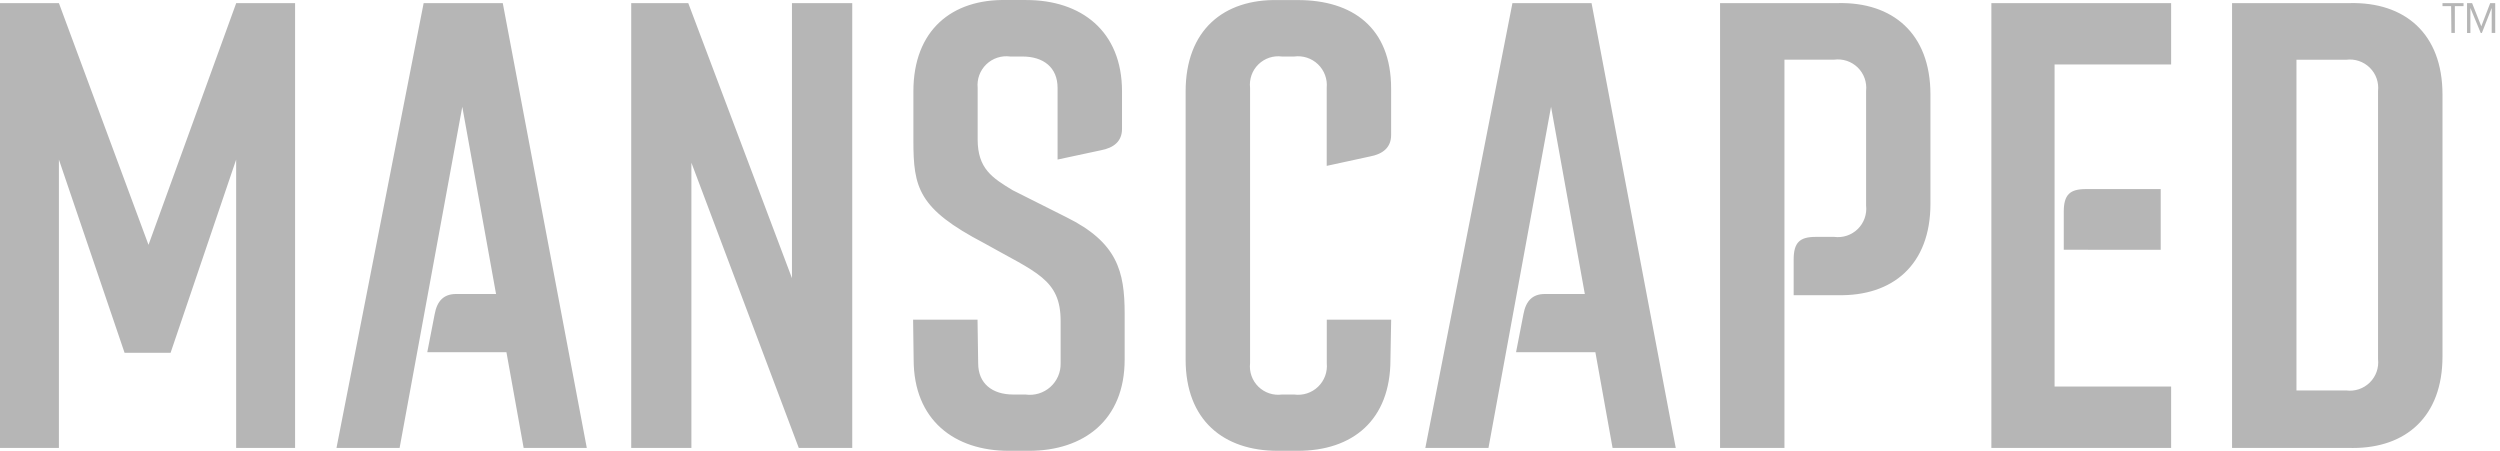 <svg width="244" height="44" viewBox="0 0 244 44" fill="none" xmlns="http://www.w3.org/2000/svg">
<g clip-path="url(#clip0_502_14)">
<path d="M115.717 35.095V8.928C115.717 2.942 119.423 -0.113 124.758 0.007H126.676C132.004 0.007 135.773 2.702 135.773 8.631V13.181C135.773 14.377 134.995 15.037 133.682 15.277L129.487 16.189V8.568C129.527 8.146 129.471 7.721 129.323 7.324C129.176 6.927 128.94 6.569 128.635 6.275C128.33 5.982 127.962 5.762 127.56 5.63C127.157 5.499 126.73 5.46 126.311 5.516H125.119C124.703 5.461 124.279 5.501 123.88 5.634C123.482 5.767 123.119 5.989 122.819 6.283C122.518 6.577 122.289 6.935 122.149 7.331C122.008 7.727 121.959 8.15 122.006 8.568V35.455C121.959 35.873 122.008 36.295 122.149 36.691C122.289 37.087 122.518 37.446 122.819 37.74C123.119 38.034 123.482 38.256 123.88 38.389C124.279 38.522 124.703 38.562 125.119 38.506H126.318C126.737 38.563 127.164 38.524 127.567 38.392C127.969 38.261 128.337 38.041 128.642 37.747C128.947 37.454 129.183 37.095 129.33 36.699C129.478 36.302 129.534 35.877 129.494 35.455V31.202H135.778L135.708 35.095C135.708 41.025 132.002 44 126.665 44H124.708C119.407 44 115.717 41.009 115.717 35.095ZM89.172 35.095L89.119 31.202H95.407L95.47 35.455C95.47 37.43 96.838 38.506 98.894 38.506H100.092C100.524 38.567 100.964 38.533 101.382 38.406C101.8 38.279 102.185 38.063 102.511 37.773C102.836 37.483 103.095 37.125 103.269 36.725C103.443 36.325 103.528 35.891 103.517 35.455V31.324C103.517 27.249 101.119 26.594 96.029 23.72C89.622 20.367 89.147 18.33 89.147 13.721V8.924C89.147 2.938 92.913 -0.117 98.249 0.003H100.168C105.497 0.003 109.509 3.003 109.509 8.924V12.577C109.509 13.774 108.73 14.434 107.412 14.674L103.219 15.572V8.568C103.219 6.593 101.85 5.516 99.794 5.516H98.595C98.176 5.459 97.748 5.498 97.346 5.629C96.943 5.76 96.575 5.98 96.269 6.274C95.964 6.567 95.729 6.926 95.581 7.323C95.434 7.721 95.379 8.146 95.419 8.568V13.599C95.419 16.474 96.855 17.365 98.841 18.568L104.082 21.201C109.044 23.658 109.766 26.471 109.766 30.602V35.095C109.766 41.025 105.755 44 100.425 44H98.458C93.16 44 89.172 41.009 89.172 35.095ZM229.344 43.719H217.849V0.303H229.344C234.674 0.183 238.387 3.24 238.387 9.229V34.795C238.387 40.672 234.811 43.723 229.644 43.723L229.344 43.719ZM224.135 38.107H228.984C229.401 38.163 229.825 38.122 230.224 37.989C230.622 37.856 230.986 37.634 231.286 37.339C231.586 37.045 231.815 36.686 231.956 36.29C232.096 35.894 232.145 35.47 232.097 35.053V8.885C232.144 8.468 232.096 8.045 231.955 7.649C231.814 7.253 231.585 6.894 231.285 6.6C230.985 6.306 230.622 6.084 230.223 5.951C229.825 5.818 229.401 5.777 228.984 5.832H224.135V38.107ZM194.358 43.719V0.303H211.902V6.295H200.526V37.728H211.902V43.718L194.358 43.719ZM167.877 43.719V0.303H179.371C184.7 0.183 188.411 3.24 188.411 9.229V19.887C188.411 25.871 184.705 28.927 179.371 28.809H175.061V25.336C175.061 23.656 175.661 23.12 177.218 23.12H179.014C179.431 23.175 179.855 23.135 180.254 23.002C180.653 22.869 181.017 22.647 181.317 22.352C181.618 22.058 181.847 21.699 181.988 21.302C182.129 20.906 182.178 20.483 182.131 20.065V8.871C182.177 8.454 182.127 8.031 181.985 7.635C181.844 7.24 181.614 6.882 181.314 6.588C181.013 6.294 180.65 6.073 180.251 5.94C179.853 5.808 179.429 5.768 179.012 5.823H174.163V43.719H167.877ZM157.387 43.719L155.709 34.377H147.967L148.687 30.671C148.926 29.351 149.589 28.694 150.782 28.694H154.679L151.382 10.422L145.274 43.719H139.112L147.613 0.303H155.335L163.553 43.716L157.387 43.719ZM77.96 43.719L67.481 15.882V43.719H61.607V0.303H67.174L77.295 27.148V0.303H83.179V43.716L77.96 43.719ZM51.108 43.719L49.428 34.377H41.702L42.422 30.671C42.662 29.351 43.324 28.694 44.521 28.694H48.414L45.119 10.422L39.001 43.719H32.84L41.348 0.303H49.07L57.271 43.716L51.108 43.719ZM23.049 43.719V15.575L16.648 34.435H12.159L5.749 15.575V43.719H0V0.303H5.749L14.494 23.898L23.054 0.303H28.8V43.716L23.049 43.719ZM201.423 24.376V20.67C201.423 18.994 202.023 18.454 203.583 18.454H210.885V24.381L201.423 24.376ZM242.121 3.222L241.11 0.778V3.222H240.783V0.303H241.276L242.174 2.568L243.044 0.303H243.533V3.212H243.19V0.778L242.229 3.222H242.121ZM239.255 3.212L239.23 0.596H238.387V0.303H240.441V0.596H239.594V3.212H239.255Z" fill="#B6B6B6"/>
</g>
<defs>
<clipPath id="clip0_502_14">
<rect width="243.533" height="44" fill="white"/>
</clipPath>
</defs>
</svg>

